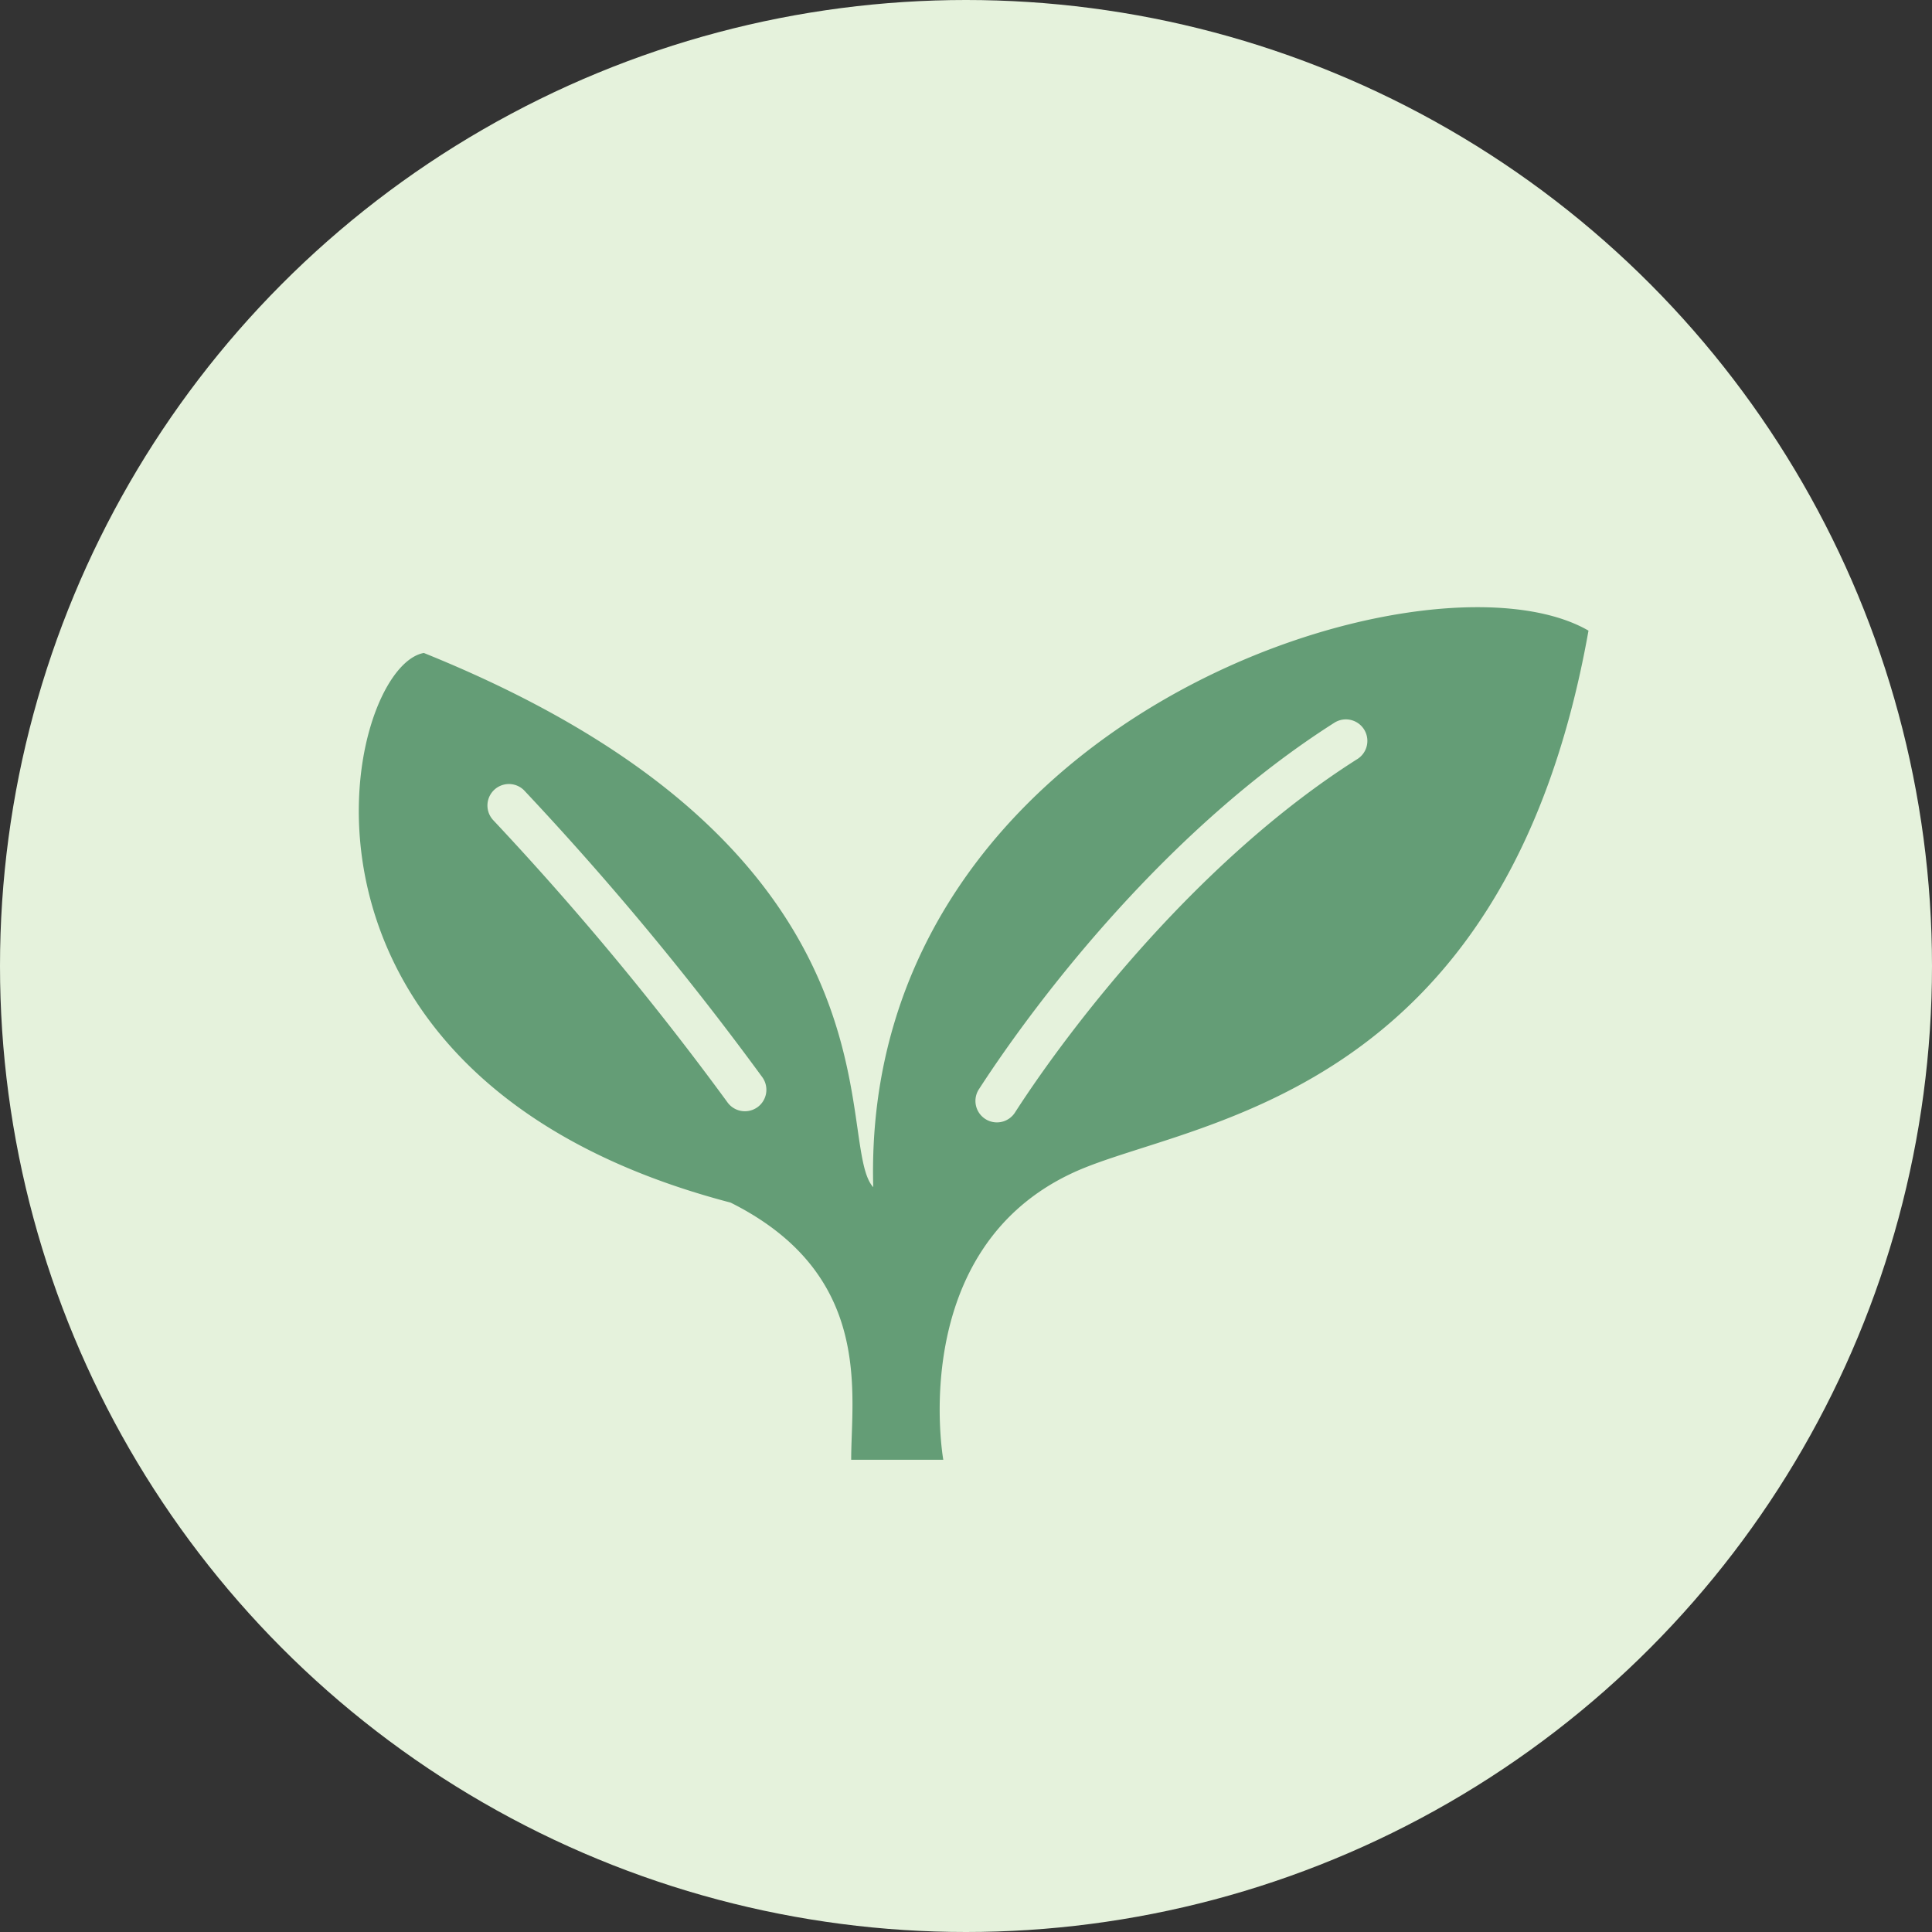 <svg xmlns="http://www.w3.org/2000/svg" width="70" height="70" viewBox="0 0 70 70"><rect x="0" y="0" width="70" height="70" fill="#333333" stroke="none"/><g transform="translate(-605 -690)"><circle data-name="楕円形 310" cx="35" cy="35" r="35" transform="translate(605 690)" fill="#e5f2dc"/><g data-name="葉っぱアイコン素材。"><path data-name="パス 773" d="M636.639 733.013c-1.467-1.6 1.574-12.154-16.283-19.355-2.937.533-6.238 15.374 11.114 19.914 5.187 2.593 4.37 6.915 4.37 9.318h3.337s-1.365-7.621 4.732-10.414c4.148-1.9 15.6-2.509 18.645-19.627-5.797-3.351-26.382 3.182-25.915 20.164zm-4.208-2.888a.779.779 0 0 1-1.084-.2 108.838 108.838 0 0 0-8.47-10.202.778.778 0 0 1 1.1-1.1 109.687 109.687 0 0 1 8.652 10.419.779.779 0 0 1-.198 1.084zm21.766-12.634c-5.678 3.588-10.318 9.558-12.411 12.8a.778.778 0 1 1-1.305-.846c2.188-3.373 6.887-9.465 12.883-13.27a.779.779 0 0 1 .833 1.316z" fill="#649d76"/></g></g></svg>